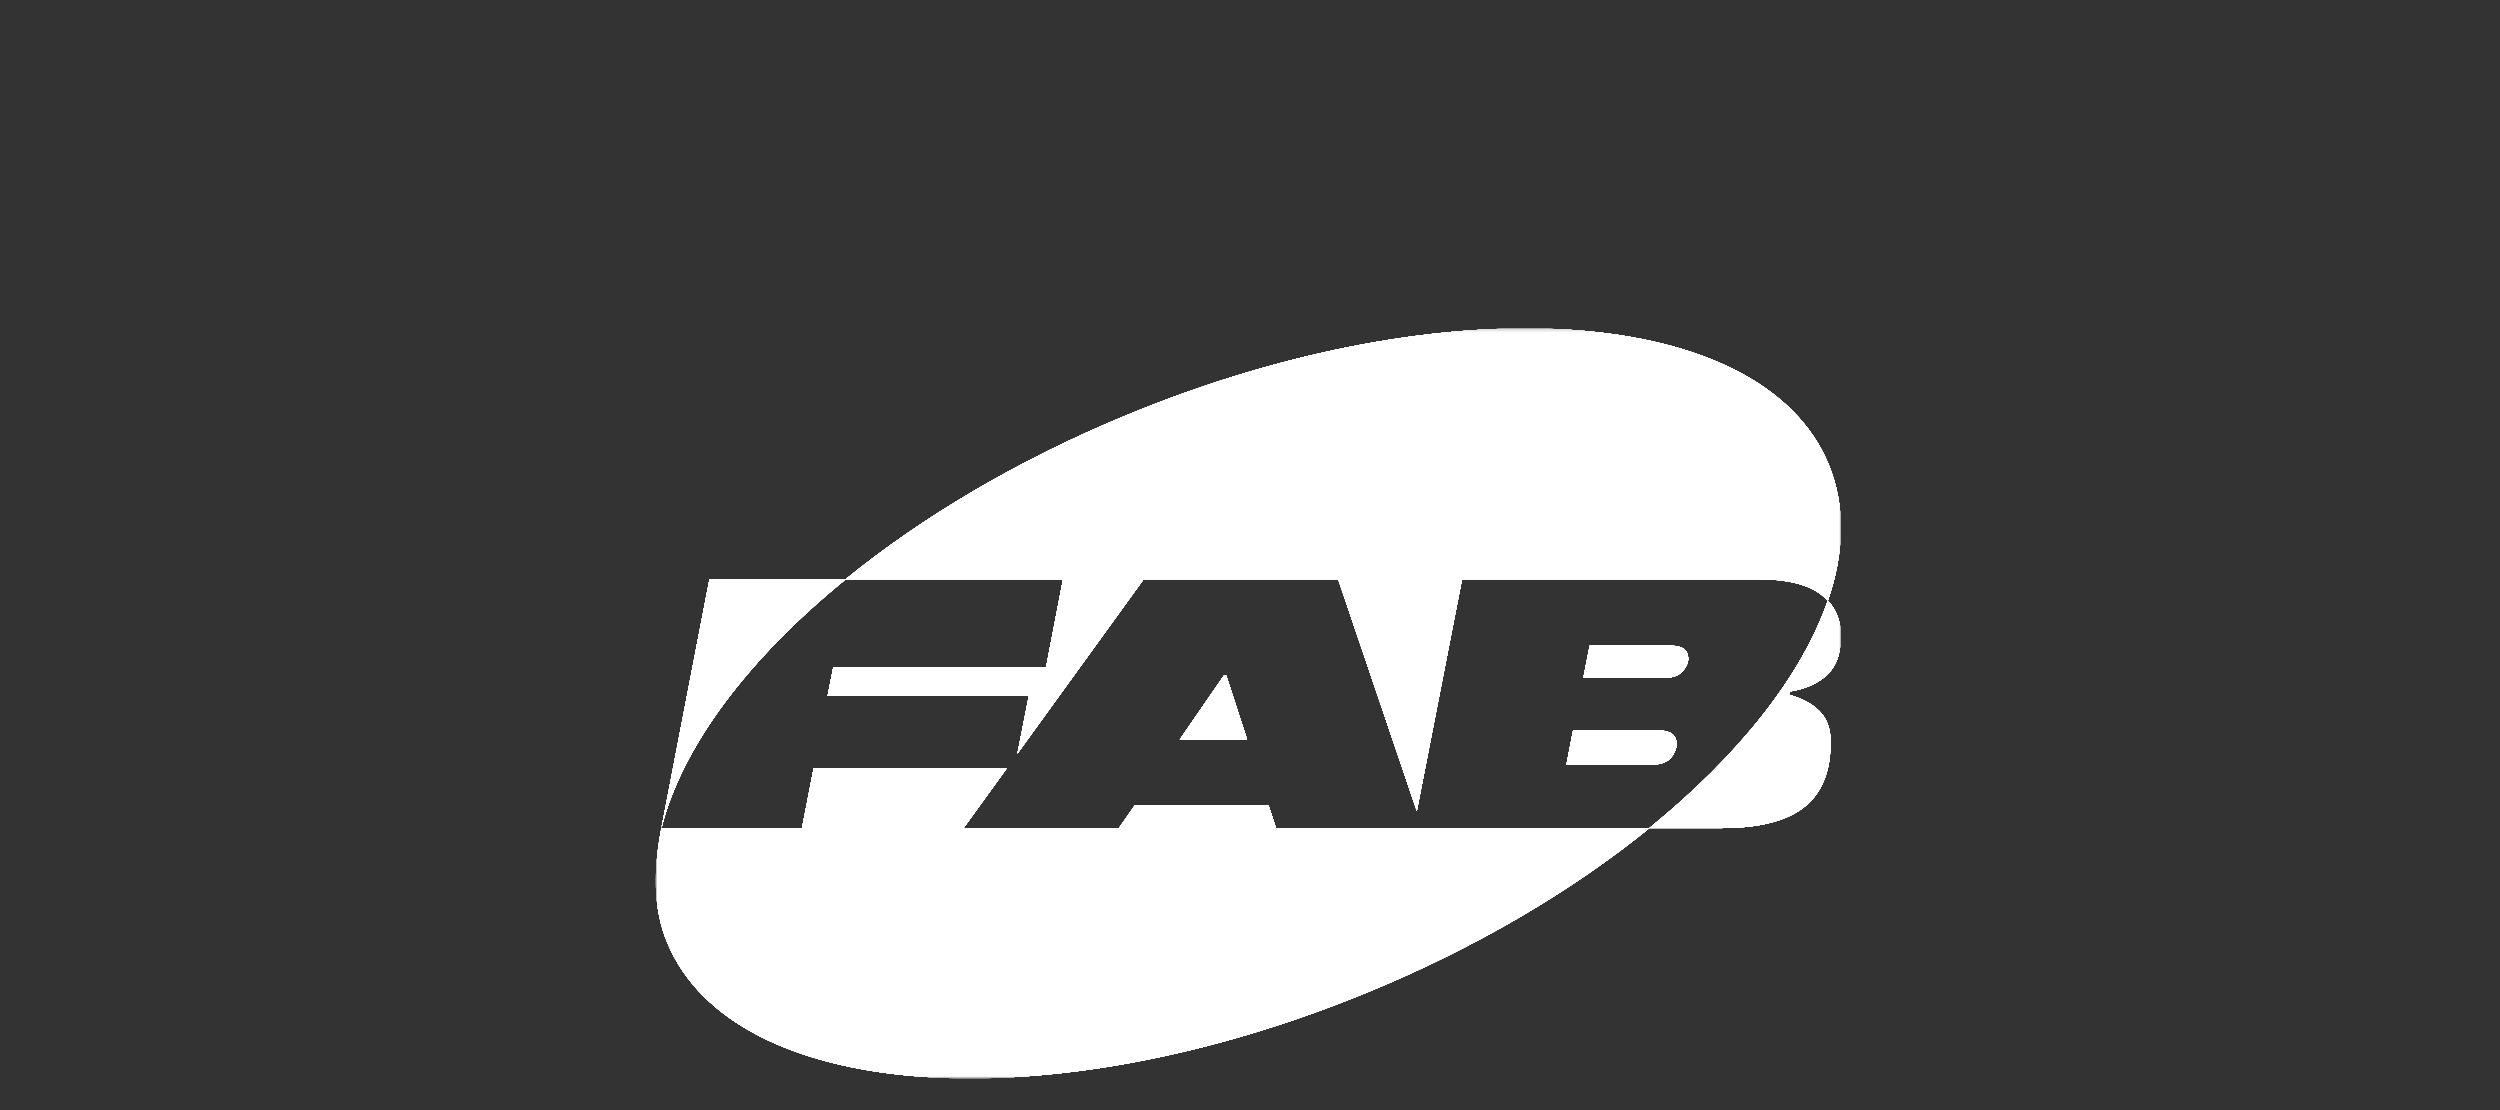 <svg width="770" height="342" viewBox="0 0 770 342" fill="none" xmlns="http://www.w3.org/2000/svg">
<rect x="0" y="0" width="770" height="342" fill="#333333" stroke="none"/>
<mask id="mask0_43_209" style="mask-type:luminance" maskUnits="userSpaceOnUse" x="202" y="101" width="365" height="232">
<path d="M567 101.149H202V332.137H567V101.149Z" fill="white"/>
</mask>
<g mask="url(#mask0_43_209)">
<path d="M560.485 209.625C562.79 208.119 564.446 206.26 565.465 204.038C566.479 201.816 566.985 199.066 566.985 195.777C566.985 191.445 565.64 187.854 562.965 184.991C555.031 208.056 535.67 232.589 508.03 255.039H530.256C544.057 255.039 553.472 251.963 558.53 245.811C562.068 241.592 563.842 235.867 563.842 228.634C563.842 224.554 562.702 221.377 560.431 219.079C558.15 216.794 555.07 215.112 551.167 214.032L551.284 212.965C554.739 212.451 557.809 211.345 560.485 209.625Z" fill="white"/>
<path d="M260.5 178.387H218.527L203.725 255.039C209.947 230.116 230.237 202.996 260.5 178.387Z" fill="white"/>
<path d="M390.702 248.058H349.528L344.649 255.039H296.757L310.038 236.683H250.602L247.028 255.039H203.725C201.304 267.569 201.025 279.56 205.55 290.383C226.029 339.475 322.686 346.255 421.434 305.525C455.018 291.676 484.52 274.11 508.03 255.026H392.983L390.702 248.058Z" fill="white"/>
<path d="M376.939 208.118L363.392 227.768H384.087L377.7 208.118H376.939Z" fill="white"/>
<path d="M322.217 205.444H256.672L254.936 214.245H316.907L313.384 232.062L352.239 178.387H412.157L436.376 249.753L450.303 178.387H541.318C550.202 178.387 556.708 179.943 560.826 183.057C561.625 183.66 562.331 184.3 562.979 184.991C568.135 170.012 568.476 155.661 563.155 142.904C542.678 93.812 446.02 87.032 347.272 127.762C313.6 141.636 284.033 159.252 260.5 178.387H327.426L322.217 205.444Z" fill="white"/>
<path d="M514.657 198.89H489.627L487.676 208.77H512.703C515.3 208.77 517.215 208.018 518.443 206.511C519.457 205.293 519.969 204.075 519.969 202.857C519.954 200.221 518.19 198.89 514.657 198.89Z" fill="white"/>
<path d="M510.856 224.981H484.52L482.467 235.503H508.688C511.578 235.503 513.629 234.712 514.857 233.143C515.291 232.565 515.656 231.925 515.949 231.209C516.241 230.493 516.383 229.853 516.383 229.275C516.383 226.413 514.541 224.981 510.856 224.981Z" fill="white"/>
<path d="M560.485 209.625C562.79 208.119 564.446 206.26 565.465 204.038C566.479 201.816 566.985 199.066 566.985 195.777C566.985 191.445 565.64 187.854 562.965 184.991C555.031 208.056 535.67 232.589 508.03 255.039H530.256C544.057 255.039 553.472 251.963 558.53 245.811C562.068 241.592 563.842 235.867 563.842 228.634C563.842 224.554 562.702 221.377 560.431 219.079C558.15 216.794 555.07 215.112 551.167 214.032L551.284 212.965C554.739 212.451 557.809 211.345 560.485 209.625Z" fill="white"/>
<path d="M260.5 178.387H218.527L203.725 255.039C209.947 230.116 230.237 202.996 260.5 178.387Z" fill="white"/>
<path d="M390.702 248.058H349.528L344.649 255.039H296.757L310.038 236.683H250.602L247.028 255.039H203.725C201.304 267.569 201.025 279.56 205.55 290.383C226.029 339.475 322.686 346.255 421.434 305.525C455.018 291.676 484.52 274.11 508.03 255.026H392.983L390.702 248.058Z" fill="white"/>
<path d="M376.939 208.118L363.392 227.768H384.087L377.7 208.118H376.939Z" fill="white"/>
<path d="M322.217 205.444H256.672L254.936 214.245H316.907L313.384 232.062L352.239 178.387H412.157L436.376 249.753L450.303 178.387H541.318C550.202 178.387 556.708 179.943 560.826 183.057C561.625 183.66 562.331 184.3 562.979 184.991C568.135 170.012 568.476 155.661 563.155 142.904C542.678 93.812 446.02 87.032 347.272 127.762C313.6 141.636 284.033 159.252 260.5 178.387H327.426L322.217 205.444Z" fill="white"/>
<path d="M514.657 198.89H489.627L487.676 208.77H512.703C515.3 208.77 517.215 208.018 518.443 206.511C519.457 205.293 519.969 204.075 519.969 202.857C519.954 200.221 518.19 198.89 514.657 198.89Z" fill="white"/>
<path d="M510.856 224.981H484.52L482.467 235.503H508.688C511.578 235.503 513.629 234.712 514.857 233.143C515.291 232.565 515.656 231.925 515.949 231.209C516.241 230.493 516.383 229.853 516.383 229.275C516.383 226.413 514.541 224.981 510.856 224.981Z" fill="white"/>
<path d="M560.485 209.625C562.79 208.119 564.446 206.26 565.465 204.038C566.479 201.816 566.985 199.066 566.985 195.777C566.985 191.445 565.64 187.854 562.965 184.991C555.031 208.056 535.67 232.589 508.03 255.039H530.256C544.057 255.039 553.472 251.963 558.53 245.811C562.068 241.592 563.842 235.867 563.842 228.634C563.842 224.554 562.702 221.377 560.431 219.079C558.15 216.794 555.07 215.112 551.167 214.032L551.284 212.965C554.739 212.451 557.809 211.345 560.485 209.625Z" fill="white"/>
<path d="M260.5 178.387H218.527L203.725 255.039C209.947 230.116 230.237 202.996 260.5 178.387Z" fill="white"/>
<path d="M390.702 248.058H349.528L344.649 255.039H296.757L310.038 236.683H250.602L247.028 255.039H203.725C201.304 267.569 201.025 279.56 205.55 290.383C226.029 339.475 322.686 346.255 421.434 305.525C455.018 291.676 484.52 274.11 508.03 255.026H392.983L390.702 248.058Z" fill="white"/>
<path d="M376.939 208.118L363.392 227.768H384.087L377.7 208.118H376.939Z" fill="white"/>
<path d="M322.217 205.444H256.672L254.936 214.245H316.907L313.384 232.062L352.239 178.387H412.157L436.376 249.753L450.303 178.387H541.318C550.202 178.387 556.708 179.943 560.826 183.057C561.625 183.66 562.331 184.3 562.979 184.991C568.135 170.012 568.476 155.661 563.155 142.904C542.678 93.812 446.02 87.032 347.272 127.762C313.6 141.636 284.033 159.252 260.5 178.387H327.426L322.217 205.444Z" fill="white"/>
<path d="M514.657 198.89H489.627L487.676 208.77H512.703C515.3 208.77 517.215 208.018 518.443 206.511C519.457 205.293 519.969 204.075 519.969 202.857C519.954 200.221 518.19 198.89 514.657 198.89Z" fill="white"/>
<path d="M510.856 224.981H484.52L482.467 235.503H508.688C511.578 235.503 513.629 234.712 514.857 233.143C515.291 232.565 515.656 231.925 515.949 231.209C516.241 230.493 516.383 229.853 516.383 229.275C516.383 226.413 514.541 224.981 510.856 224.981Z" fill="white"/>
<path d="M560.485 209.625C562.79 208.119 564.446 206.26 565.465 204.038C566.479 201.816 566.985 199.066 566.985 195.777C566.985 191.445 565.64 187.854 562.965 184.991C555.031 208.056 535.67 232.589 508.03 255.039H530.256C544.057 255.039 553.472 251.963 558.53 245.811C562.068 241.592 563.842 235.867 563.842 228.634C563.842 224.554 562.702 221.377 560.431 219.079C558.15 216.794 555.07 215.112 551.167 214.032L551.284 212.965C554.739 212.451 557.809 211.345 560.485 209.625Z" fill="white"/>
<path d="M260.5 178.387H218.527L203.725 255.039C209.947 230.116 230.237 202.996 260.5 178.387Z" fill="white"/>
<path d="M390.702 248.058H349.528L344.649 255.039H296.757L310.038 236.683H250.602L247.028 255.039H203.725C201.304 267.569 201.025 279.56 205.55 290.383C226.029 339.475 322.686 346.255 421.434 305.525C455.018 291.676 484.52 274.11 508.03 255.026H392.983L390.702 248.058Z" fill="white"/>
<path d="M376.939 208.118L363.392 227.768H384.087L377.7 208.118H376.939Z" fill="white"/>
<path d="M322.217 205.444H256.672L254.936 214.245H316.907L313.384 232.062L352.239 178.387H412.157L436.376 249.753L450.303 178.387H541.318C550.202 178.387 556.708 179.943 560.826 183.057C561.625 183.66 562.331 184.3 562.979 184.991C568.135 170.012 568.476 155.661 563.155 142.904C542.678 93.812 446.02 87.032 347.272 127.762C313.6 141.636 284.033 159.252 260.5 178.387H327.426L322.217 205.444Z" fill="white"/>
<path d="M514.657 198.89H489.627L487.676 208.77H512.703C515.3 208.77 517.215 208.018 518.443 206.511C519.457 205.293 519.969 204.075 519.969 202.857C519.954 200.221 518.19 198.89 514.657 198.89Z" fill="white"/>
<path d="M510.856 224.981H484.52L482.467 235.503H508.688C511.578 235.503 513.629 234.712 514.857 233.143C515.291 232.565 515.656 231.925 515.949 231.209C516.241 230.493 516.383 229.853 516.383 229.275C516.383 226.413 514.541 224.981 510.856 224.981Z" fill="white"/>
<path d="M560.485 209.625C562.79 208.119 564.446 206.26 565.465 204.038C566.479 201.816 566.985 199.066 566.985 195.777C566.985 191.445 565.64 187.854 562.965 184.991C555.031 208.056 535.67 232.589 508.03 255.039H530.256C544.057 255.039 553.472 251.963 558.53 245.811C562.068 241.592 563.842 235.867 563.842 228.634C563.842 224.554 562.702 221.377 560.431 219.079C558.15 216.794 555.07 215.112 551.167 214.032L551.284 212.965C554.739 212.451 557.809 211.345 560.485 209.625Z" fill="white"/>
<path d="M260.5 178.387H218.527L203.725 255.039C209.947 230.116 230.237 202.996 260.5 178.387Z" fill="white"/>
<path d="M390.702 248.058H349.528L344.649 255.039H296.757L310.038 236.683H250.602L247.028 255.039H203.725C201.304 267.569 201.025 279.56 205.55 290.383C226.029 339.475 322.686 346.255 421.434 305.525C455.018 291.676 484.52 274.11 508.03 255.026H392.983L390.702 248.058Z" fill="white"/>
<path d="M376.939 208.118L363.392 227.768H384.087L377.7 208.118H376.939Z" fill="white"/>
<path d="M322.217 205.444H256.672L254.936 214.245H316.907L313.384 232.062L352.239 178.387H412.157L436.376 249.753L450.303 178.387H541.318C550.202 178.387 556.708 179.943 560.826 183.057C561.625 183.66 562.331 184.3 562.979 184.991C568.135 170.012 568.476 155.661 563.155 142.904C542.678 93.812 446.02 87.032 347.272 127.762C313.6 141.636 284.033 159.252 260.5 178.387H327.426L322.217 205.444Z" fill="white"/>
<path d="M514.657 198.89H489.627L487.676 208.77H512.703C515.3 208.77 517.215 208.018 518.443 206.511C519.457 205.293 519.969 204.075 519.969 202.857C519.954 200.221 518.19 198.89 514.657 198.89Z" fill="white"/>
<path d="M510.856 224.981H484.52L482.467 235.503H508.688C511.578 235.503 513.629 234.712 514.857 233.143C515.291 232.565 515.656 231.925 515.949 231.209C516.241 230.493 516.383 229.853 516.383 229.275C516.383 226.413 514.541 224.981 510.856 224.981Z" fill="white"/>
<path d="M560.485 209.625C562.79 208.119 564.446 206.26 565.465 204.038C566.479 201.816 566.985 199.066 566.985 195.777C566.985 191.445 565.64 187.854 562.965 184.991C555.031 208.056 535.67 232.589 508.03 255.039H530.256C544.057 255.039 553.472 251.963 558.53 245.811C562.068 241.592 563.842 235.867 563.842 228.634C563.842 224.554 562.702 221.377 560.431 219.079C558.15 216.794 555.07 215.112 551.167 214.032L551.284 212.965C554.739 212.451 557.809 211.345 560.485 209.625Z" fill="white"/>
<path d="M260.5 178.387H218.527L203.725 255.039C209.947 230.116 230.237 202.996 260.5 178.387Z" fill="white"/>
<path d="M390.702 248.058H349.528L344.649 255.039H296.757L310.038 236.683H250.602L247.028 255.039H203.725C201.304 267.569 201.025 279.56 205.55 290.383C226.029 339.475 322.686 346.255 421.434 305.525C455.018 291.676 484.52 274.11 508.03 255.026H392.983L390.702 248.058Z" fill="white"/>
<path d="M376.939 208.118L363.392 227.768H384.087L377.7 208.118H376.939Z" fill="white"/>
<path d="M322.217 205.444H256.672L254.936 214.245H316.907L313.384 232.062L352.239 178.387H412.157L436.376 249.753L450.303 178.387H541.318C550.202 178.387 556.708 179.943 560.826 183.057C561.625 183.66 562.331 184.3 562.979 184.991C568.135 170.012 568.476 155.661 563.155 142.904C542.678 93.812 446.02 87.032 347.272 127.762C313.6 141.636 284.033 159.252 260.5 178.387H327.426L322.217 205.444Z" fill="white"/>
<path d="M514.657 198.89H489.627L487.676 208.77H512.703C515.3 208.77 517.215 208.018 518.443 206.511C519.457 205.293 519.969 204.075 519.969 202.857C519.954 200.221 518.19 198.89 514.657 198.89Z" fill="white"/>
<path d="M510.856 224.981H484.52L482.467 235.503H508.688C511.578 235.503 513.629 234.712 514.857 233.143C515.291 232.565 515.656 231.925 515.949 231.209C516.241 230.493 516.383 229.853 516.383 229.275C516.383 226.413 514.541 224.981 510.856 224.981Z" fill="white"/>
<path d="M560.485 209.625C562.79 208.119 564.446 206.26 565.465 204.038C566.479 201.816 566.985 199.066 566.985 195.777C566.985 191.445 565.64 187.854 562.965 184.991C555.031 208.056 535.67 232.589 508.03 255.039H530.256C544.057 255.039 553.472 251.963 558.53 245.811C562.068 241.592 563.842 235.867 563.842 228.634C563.842 224.554 562.702 221.377 560.431 219.079C558.15 216.794 555.07 215.112 551.167 214.032L551.284 212.965C554.739 212.451 557.809 211.345 560.485 209.625Z" fill="white"/>
<path d="M260.5 178.387H218.527L203.725 255.039C209.947 230.116 230.237 202.996 260.5 178.387Z" fill="white"/>
<path d="M390.702 248.058H349.528L344.649 255.039H296.757L310.038 236.683H250.602L247.028 255.039H203.725C201.304 267.569 201.025 279.56 205.55 290.383C226.029 339.475 322.686 346.255 421.434 305.525C455.018 291.676 484.52 274.11 508.03 255.026H392.983L390.702 248.058Z" fill="white"/>
<path d="M376.939 208.118L363.392 227.768H384.087L377.7 208.118H376.939Z" fill="white"/>
<path d="M322.217 205.444H256.672L254.936 214.245H316.907L313.384 232.062L352.239 178.387H412.157L436.376 249.753L450.303 178.387H541.318C550.202 178.387 556.708 179.943 560.826 183.057C561.625 183.66 562.331 184.3 562.979 184.991C568.135 170.012 568.476 155.661 563.155 142.904C542.678 93.812 446.02 87.032 347.272 127.762C313.6 141.636 284.033 159.252 260.5 178.387H327.426L322.217 205.444Z" fill="white"/>
<path d="M514.657 198.89H489.627L487.676 208.77H512.703C515.3 208.77 517.215 208.018 518.443 206.511C519.457 205.293 519.969 204.075 519.969 202.857C519.954 200.221 518.19 198.89 514.657 198.89Z" fill="white"/>
<path d="M510.856 224.981H484.52L482.467 235.503H508.688C511.578 235.503 513.629 234.712 514.857 233.143C515.291 232.565 515.656 231.925 515.949 231.209C516.241 230.493 516.383 229.853 516.383 229.275C516.383 226.413 514.541 224.981 510.856 224.981Z" fill="white"/>
<path d="M560.485 209.625C562.79 208.119 564.446 206.26 565.465 204.038C566.479 201.816 566.985 199.066 566.985 195.777C566.985 191.445 565.64 187.854 562.965 184.991C555.031 208.056 535.67 232.589 508.03 255.039H530.256C544.057 255.039 553.472 251.963 558.53 245.811C562.068 241.592 563.842 235.867 563.842 228.634C563.842 224.554 562.702 221.377 560.431 219.079C558.15 216.794 555.07 215.112 551.167 214.032L551.284 212.965C554.739 212.451 557.809 211.345 560.485 209.625Z" fill="white"/>
<path d="M260.5 178.387H218.527L203.725 255.039C209.947 230.116 230.237 202.996 260.5 178.387Z" fill="white"/>
<path d="M390.702 248.058H349.528L344.649 255.039H296.757L310.038 236.683H250.602L247.028 255.039H203.725C201.304 267.569 201.025 279.56 205.55 290.383C226.029 339.475 322.686 346.255 421.434 305.525C455.018 291.676 484.52 274.11 508.03 255.026H392.983L390.702 248.058Z" fill="white"/>
<path d="M376.939 208.118L363.392 227.768H384.087L377.7 208.118H376.939Z" fill="white"/>
<path d="M322.217 205.444H256.672L254.936 214.245H316.907L313.384 232.062L352.239 178.387H412.157L436.376 249.753L450.303 178.387H541.318C550.202 178.387 556.708 179.943 560.826 183.057C561.625 183.66 562.331 184.3 562.979 184.991C568.135 170.012 568.476 155.661 563.155 142.904C542.678 93.812 446.02 87.032 347.272 127.762C313.6 141.636 284.033 159.252 260.5 178.387H327.426L322.217 205.444Z" fill="white"/>
<path d="M514.657 198.89H489.627L487.676 208.77H512.703C515.3 208.77 517.215 208.018 518.443 206.511C519.457 205.293 519.969 204.075 519.969 202.857C519.954 200.221 518.19 198.89 514.657 198.89Z" fill="white"/>
<path d="M510.856 224.981H484.52L482.467 235.503H508.688C511.578 235.503 513.629 234.712 514.857 233.143C515.291 232.565 515.656 231.925 515.949 231.209C516.241 230.493 516.383 229.853 516.383 229.275C516.383 226.413 514.541 224.981 510.856 224.981Z" fill="white"/>
<path d="M560.485 209.625C562.79 208.119 564.446 206.26 565.465 204.038C566.479 201.816 566.985 199.066 566.985 195.777C566.985 191.445 565.64 187.854 562.965 184.991C555.031 208.056 535.67 232.589 508.03 255.039H530.256C544.057 255.039 553.472 251.963 558.53 245.811C562.068 241.592 563.842 235.867 563.842 228.634C563.842 224.554 562.702 221.377 560.431 219.079C558.15 216.794 555.07 215.112 551.167 214.032L551.284 212.965C554.739 212.451 557.809 211.345 560.485 209.625Z" fill="white"/>
<path d="M260.5 178.387H218.527L203.725 255.039C209.947 230.116 230.237 202.996 260.5 178.387Z" fill="white"/>
<path d="M390.702 248.058H349.528L344.649 255.039H296.757L310.038 236.683H250.602L247.028 255.039H203.725C201.304 267.569 201.025 279.56 205.55 290.383C226.029 339.475 322.686 346.255 421.434 305.525C455.018 291.676 484.52 274.11 508.03 255.026H392.983L390.702 248.058Z" fill="white"/>
<path d="M376.939 208.118L363.392 227.768H384.087L377.7 208.118H376.939Z" fill="white"/>
<path d="M322.217 205.444H256.672L254.936 214.245H316.907L313.384 232.062L352.239 178.387H412.157L436.376 249.753L450.303 178.387H541.318C550.202 178.387 556.708 179.943 560.826 183.057C561.625 183.66 562.331 184.3 562.979 184.991C568.135 170.012 568.476 155.661 563.155 142.904C542.678 93.812 446.02 87.032 347.272 127.762C313.6 141.636 284.033 159.252 260.5 178.387H327.426L322.217 205.444Z" fill="white"/>
<path d="M514.657 198.89H489.627L487.676 208.77H512.703C515.3 208.77 517.215 208.018 518.443 206.511C519.457 205.293 519.969 204.075 519.969 202.857C519.954 200.221 518.19 198.89 514.657 198.89Z" fill="white"/>
<path d="M510.856 224.981H484.52L482.467 235.503H508.688C511.578 235.503 513.629 234.712 514.857 233.143C515.291 232.565 515.656 231.925 515.949 231.209C516.241 230.493 516.383 229.853 516.383 229.275C516.383 226.413 514.541 224.981 510.856 224.981Z" fill="white"/>
<path d="M560.485 209.625C562.79 208.119 564.446 206.26 565.465 204.038C566.479 201.816 566.985 199.066 566.985 195.777C566.985 191.445 565.64 187.854 562.965 184.991C555.031 208.056 535.67 232.589 508.03 255.039H530.256C544.057 255.039 553.472 251.963 558.53 245.811C562.068 241.592 563.842 235.867 563.842 228.634C563.842 224.554 562.702 221.377 560.431 219.079C558.15 216.794 555.07 215.112 551.167 214.032L551.284 212.965C554.739 212.451 557.809 211.345 560.485 209.625Z" fill="white"/>
<path d="M260.5 178.387H218.527L203.725 255.039C209.947 230.116 230.237 202.996 260.5 178.387Z" fill="white"/>
<path d="M390.702 248.058H349.528L344.649 255.039H296.757L310.038 236.683H250.602L247.028 255.039H203.725C201.304 267.569 201.025 279.56 205.55 290.383C226.029 339.475 322.686 346.255 421.434 305.525C455.018 291.676 484.52 274.11 508.03 255.026H392.983L390.702 248.058Z" fill="white"/>
<path d="M376.939 208.118L363.392 227.768H384.087L377.7 208.118H376.939Z" fill="white"/>
<path d="M322.217 205.444H256.672L254.936 214.245H316.907L313.384 232.062L352.239 178.387H412.157L436.376 249.753L450.303 178.387H541.318C550.202 178.387 556.708 179.943 560.826 183.057C561.625 183.66 562.331 184.3 562.979 184.991C568.135 170.012 568.476 155.661 563.155 142.904C542.678 93.812 446.02 87.032 347.272 127.762C313.6 141.636 284.033 159.252 260.5 178.387H327.426L322.217 205.444Z" fill="white"/>
<path d="M514.657 198.89H489.627L487.676 208.77H512.703C515.3 208.77 517.215 208.018 518.443 206.511C519.457 205.293 519.969 204.075 519.969 202.857C519.954 200.221 518.19 198.89 514.657 198.89Z" fill="white"/>
<path d="M510.856 224.981H484.52L482.467 235.503H508.688C511.578 235.503 513.629 234.712 514.857 233.143C515.291 232.565 515.656 231.925 515.949 231.209C516.241 230.493 516.383 229.853 516.383 229.275C516.383 226.413 514.541 224.981 510.856 224.981Z" fill="white"/>
<path d="M560.485 209.625C562.79 208.119 564.446 206.26 565.465 204.038C566.479 201.816 566.985 199.066 566.985 195.777C566.985 191.445 565.64 187.854 562.965 184.991C555.031 208.056 535.67 232.589 508.03 255.039H530.256C544.057 255.039 553.472 251.963 558.53 245.811C562.068 241.592 563.842 235.867 563.842 228.634C563.842 224.554 562.702 221.377 560.431 219.079C558.15 216.794 555.07 215.112 551.167 214.032L551.284 212.965C554.739 212.451 557.809 211.345 560.485 209.625Z" fill="white"/>
<path d="M260.5 178.387H218.527L203.725 255.039C209.947 230.116 230.237 202.996 260.5 178.387Z" fill="white"/>
<path d="M390.702 248.058H349.528L344.649 255.039H296.757L310.038 236.683H250.602L247.028 255.039H203.725C201.304 267.569 201.025 279.56 205.55 290.383C226.029 339.475 322.686 346.255 421.434 305.525C455.018 291.676 484.52 274.11 508.03 255.026H392.983L390.702 248.058Z" fill="white"/>
<path d="M376.939 208.118L363.392 227.768H384.087L377.7 208.118H376.939Z" fill="white"/>
<path d="M322.217 205.444H256.672L254.936 214.245H316.907L313.384 232.062L352.239 178.387H412.157L436.376 249.753L450.303 178.387H541.318C550.202 178.387 556.708 179.943 560.826 183.057C561.625 183.66 562.331 184.3 562.979 184.991C568.135 170.012 568.476 155.661 563.155 142.904C542.678 93.812 446.02 87.032 347.272 127.762C313.6 141.636 284.033 159.252 260.5 178.387H327.426L322.217 205.444Z" fill="white"/>
<path d="M514.657 198.89H489.627L487.676 208.77H512.703C515.3 208.77 517.215 208.018 518.443 206.511C519.457 205.293 519.969 204.075 519.969 202.857C519.954 200.221 518.19 198.89 514.657 198.89Z" fill="white"/>
<path d="M510.856 224.981H484.52L482.467 235.503H508.688C511.578 235.503 513.629 234.712 514.857 233.143C515.291 232.565 515.656 231.925 515.949 231.209C516.241 230.493 516.383 229.853 516.383 229.275C516.383 226.413 514.541 224.981 510.856 224.981Z" fill="white"/>
<path d="M560.485 209.625C562.79 208.119 564.446 206.26 565.465 204.038C566.479 201.816 566.985 199.066 566.985 195.777C566.985 191.445 565.64 187.854 562.965 184.991C555.031 208.056 535.67 232.589 508.03 255.039H530.256C544.057 255.039 553.472 251.963 558.53 245.811C562.068 241.592 563.842 235.867 563.842 228.634C563.842 224.554 562.702 221.377 560.431 219.079C558.15 216.794 555.07 215.112 551.167 214.032L551.284 212.965C554.739 212.451 557.809 211.345 560.485 209.625Z" fill="white"/>
<path d="M260.5 178.387H218.527L203.725 255.039C209.947 230.116 230.237 202.996 260.5 178.387Z" fill="white"/>
<path d="M390.702 248.058H349.528L344.649 255.039H296.757L310.038 236.683H250.602L247.028 255.039H203.725C201.304 267.569 201.025 279.56 205.55 290.383C226.029 339.475 322.686 346.255 421.434 305.525C455.018 291.676 484.52 274.11 508.03 255.026H392.983L390.702 248.058Z" fill="white"/>
<path d="M376.939 208.118L363.392 227.768H384.087L377.7 208.118H376.939Z" fill="white"/>
<path d="M322.217 205.444H256.672L254.936 214.245H316.907L313.384 232.062L352.239 178.387H412.157L436.376 249.753L450.303 178.387H541.318C550.202 178.387 556.708 179.943 560.826 183.057C561.625 183.66 562.331 184.3 562.979 184.991C568.135 170.012 568.476 155.661 563.155 142.904C542.678 93.812 446.02 87.032 347.272 127.762C313.6 141.636 284.033 159.252 260.5 178.387H327.426L322.217 205.444Z" fill="white"/>
<path d="M514.657 198.89H489.627L487.676 208.77H512.703C515.3 208.77 517.215 208.018 518.443 206.511C519.457 205.293 519.969 204.075 519.969 202.857C519.954 200.221 518.19 198.89 514.657 198.89Z" fill="white"/>
<path d="M510.856 224.981H484.52L482.467 235.503H508.688C511.578 235.503 513.629 234.712 514.857 233.143C515.291 232.565 515.656 231.925 515.949 231.209C516.241 230.493 516.383 229.853 516.383 229.275C516.383 226.413 514.541 224.981 510.856 224.981Z" fill="white"/>
<path d="M560.485 209.625C562.79 208.119 564.446 206.26 565.465 204.038C566.479 201.816 566.985 199.066 566.985 195.777C566.985 191.445 565.64 187.854 562.965 184.991C555.031 208.056 535.67 232.589 508.03 255.039H530.256C544.057 255.039 553.472 251.963 558.53 245.811C562.068 241.592 563.842 235.867 563.842 228.634C563.842 224.554 562.702 221.377 560.431 219.079C558.15 216.794 555.07 215.112 551.167 214.032L551.284 212.965C554.739 212.451 557.809 211.345 560.485 209.625Z" fill="white"/>
<path d="M260.5 178.387H218.527L203.725 255.039C209.947 230.116 230.237 202.996 260.5 178.387Z" fill="white"/>
<path d="M390.702 248.058H349.528L344.649 255.039H296.757L310.038 236.683H250.602L247.028 255.039H203.725C201.304 267.569 201.025 279.56 205.55 290.383C226.029 339.475 322.686 346.255 421.434 305.525C455.018 291.676 484.52 274.11 508.03 255.026H392.983L390.702 248.058Z" fill="white"/>
<path d="M376.939 208.118L363.392 227.768H384.087L377.7 208.118H376.939Z" fill="white"/>
<path d="M322.217 205.444H256.672L254.936 214.245H316.907L313.384 232.062L352.239 178.387H412.157L436.376 249.753L450.303 178.387H541.318C550.202 178.387 556.708 179.943 560.826 183.057C561.625 183.66 562.331 184.3 562.979 184.991C568.135 170.012 568.476 155.661 563.155 142.904C542.678 93.812 446.02 87.032 347.272 127.762C313.6 141.636 284.033 159.252 260.5 178.387H327.426L322.217 205.444Z" fill="white"/>
<path d="M514.657 198.89H489.627L487.676 208.77H512.703C515.3 208.77 517.215 208.018 518.443 206.511C519.457 205.293 519.969 204.075 519.969 202.857C519.954 200.221 518.19 198.89 514.657 198.89Z" fill="white"/>
<path d="M510.856 224.981H484.52L482.467 235.503H508.688C511.578 235.503 513.629 234.712 514.857 233.143C515.291 232.565 515.656 231.925 515.949 231.209C516.241 230.493 516.383 229.853 516.383 229.275C516.383 226.413 514.541 224.981 510.856 224.981Z" fill="white"/>
<path d="M560.485 209.625C562.79 208.119 564.446 206.26 565.465 204.038C566.479 201.816 566.985 199.066 566.985 195.777C566.985 191.445 565.64 187.854 562.965 184.991C555.031 208.056 535.67 232.589 508.03 255.039H530.256C544.057 255.039 553.472 251.963 558.53 245.811C562.068 241.592 563.842 235.867 563.842 228.634C563.842 224.554 562.702 221.377 560.431 219.079C558.15 216.794 555.07 215.112 551.167 214.032L551.284 212.965C554.739 212.451 557.809 211.345 560.485 209.625Z" fill="white"/>
<path d="M260.5 178.387H218.527L203.725 255.039C209.947 230.116 230.237 202.996 260.5 178.387Z" fill="white"/>
<path d="M390.702 248.058H349.528L344.649 255.039H296.757L310.038 236.683H250.602L247.028 255.039H203.725C201.304 267.569 201.025 279.56 205.55 290.383C226.029 339.475 322.686 346.255 421.434 305.525C455.018 291.676 484.52 274.11 508.03 255.026H392.983L390.702 248.058Z" fill="white"/>
<path d="M376.939 208.118L363.392 227.768H384.087L377.7 208.118H376.939Z" fill="white"/>
<path d="M322.217 205.444H256.672L254.936 214.245H316.907L313.384 232.062L352.239 178.387H412.157L436.376 249.753L450.303 178.387H541.318C550.202 178.387 556.708 179.943 560.826 183.057C561.625 183.66 562.331 184.3 562.979 184.991C568.135 170.012 568.476 155.661 563.155 142.904C542.678 93.812 446.02 87.032 347.272 127.762C313.6 141.636 284.033 159.252 260.5 178.387H327.426L322.217 205.444Z" fill="white"/>
<path d="M514.657 198.89H489.627L487.676 208.77H512.703C515.3 208.77 517.215 208.018 518.443 206.511C519.457 205.293 519.969 204.075 519.969 202.857C519.954 200.221 518.19 198.89 514.657 198.89Z" fill="white"/>
<path d="M510.856 224.981H484.52L482.467 235.503H508.688C511.578 235.503 513.629 234.712 514.857 233.143C515.291 232.565 515.656 231.925 515.949 231.209C516.241 230.493 516.383 229.853 516.383 229.275C516.383 226.413 514.541 224.981 510.856 224.981Z" fill="white"/>
<path d="M560.485 209.625C562.79 208.119 564.446 206.26 565.465 204.038C566.479 201.816 566.985 199.066 566.985 195.777C566.985 191.445 565.64 187.854 562.965 184.991C555.031 208.056 535.67 232.589 508.03 255.039H530.256C544.057 255.039 553.472 251.963 558.53 245.811C562.068 241.592 563.842 235.867 563.842 228.634C563.842 224.554 562.702 221.377 560.431 219.079C558.15 216.794 555.07 215.112 551.167 214.032L551.284 212.965C554.739 212.451 557.809 211.345 560.485 209.625Z" fill="white"/>
<path d="M260.5 178.387H218.527L203.725 255.039C209.947 230.116 230.237 202.996 260.5 178.387Z" fill="white"/>
<path d="M390.702 248.058H349.528L344.649 255.039H296.757L310.038 236.683H250.602L247.028 255.039H203.725C201.304 267.569 201.025 279.56 205.55 290.383C226.029 339.475 322.686 346.255 421.434 305.525C455.018 291.676 484.52 274.11 508.03 255.026H392.983L390.702 248.058Z" fill="white"/>
<path d="M376.939 208.118L363.392 227.768H384.087L377.7 208.118H376.939Z" fill="white"/>
<path d="M322.217 205.444H256.672L254.936 214.245H316.907L313.384 232.062L352.239 178.387H412.157L436.376 249.753L450.303 178.387H541.318C550.202 178.387 556.708 179.943 560.826 183.057C561.625 183.66 562.331 184.3 562.979 184.991C568.135 170.012 568.476 155.661 563.155 142.904C542.678 93.812 446.02 87.032 347.272 127.762C313.6 141.636 284.033 159.252 260.5 178.387H327.426L322.217 205.444Z" fill="white"/>
<path d="M514.657 198.89H489.627L487.676 208.77H512.703C515.3 208.77 517.215 208.018 518.443 206.511C519.457 205.293 519.969 204.075 519.969 202.857C519.954 200.221 518.19 198.89 514.657 198.89Z" fill="white"/>
<path d="M510.856 224.981H484.52L482.467 235.503H508.688C511.578 235.503 513.629 234.712 514.857 233.143C515.291 232.565 515.656 231.925 515.949 231.209C516.241 230.493 516.383 229.853 516.383 229.275C516.383 226.413 514.541 224.981 510.856 224.981Z" fill="white"/>
<path d="M560.485 209.625C562.79 208.119 564.446 206.26 565.465 204.038C566.479 201.816 566.985 199.066 566.985 195.777C566.985 191.445 565.64 187.854 562.965 184.991C555.031 208.056 535.67 232.589 508.03 255.039H530.256C544.057 255.039 553.472 251.963 558.53 245.811C562.068 241.592 563.842 235.867 563.842 228.634C563.842 224.554 562.702 221.377 560.431 219.079C558.15 216.794 555.07 215.112 551.167 214.032L551.284 212.965C554.739 212.451 557.809 211.345 560.485 209.625Z" fill="white"/>
<path d="M260.5 178.387H218.527L203.725 255.039C209.947 230.116 230.237 202.996 260.5 178.387Z" fill="white"/>
<path d="M390.702 248.058H349.528L344.649 255.039H296.757L310.038 236.683H250.602L247.028 255.039H203.725C201.304 267.569 201.025 279.56 205.55 290.383C226.029 339.475 322.686 346.255 421.434 305.525C455.018 291.676 484.52 274.11 508.03 255.026H392.983L390.702 248.058Z" fill="white"/>
<path d="M376.939 208.118L363.392 227.768H384.087L377.7 208.118H376.939Z" fill="white"/>
<path d="M322.217 205.444H256.672L254.936 214.245H316.907L313.384 232.062L352.239 178.387H412.157L436.376 249.753L450.303 178.387H541.318C550.202 178.387 556.708 179.943 560.826 183.057C561.625 183.66 562.331 184.3 562.979 184.991C568.135 170.012 568.476 155.661 563.155 142.904C542.678 93.812 446.02 87.032 347.272 127.762C313.6 141.636 284.033 159.252 260.5 178.387H327.426L322.217 205.444Z" fill="white"/>
<path d="M514.657 198.89H489.627L487.676 208.77H512.703C515.3 208.77 517.215 208.018 518.443 206.511C519.457 205.293 519.969 204.075 519.969 202.857C519.954 200.221 518.19 198.89 514.657 198.89Z" fill="white"/>
<path d="M510.856 224.981H484.52L482.467 235.503H508.688C511.578 235.503 513.629 234.712 514.857 233.143C515.291 232.565 515.656 231.925 515.949 231.209C516.241 230.493 516.383 229.853 516.383 229.275C516.383 226.413 514.541 224.981 510.856 224.981Z" fill="white"/>
</g>
</svg>
